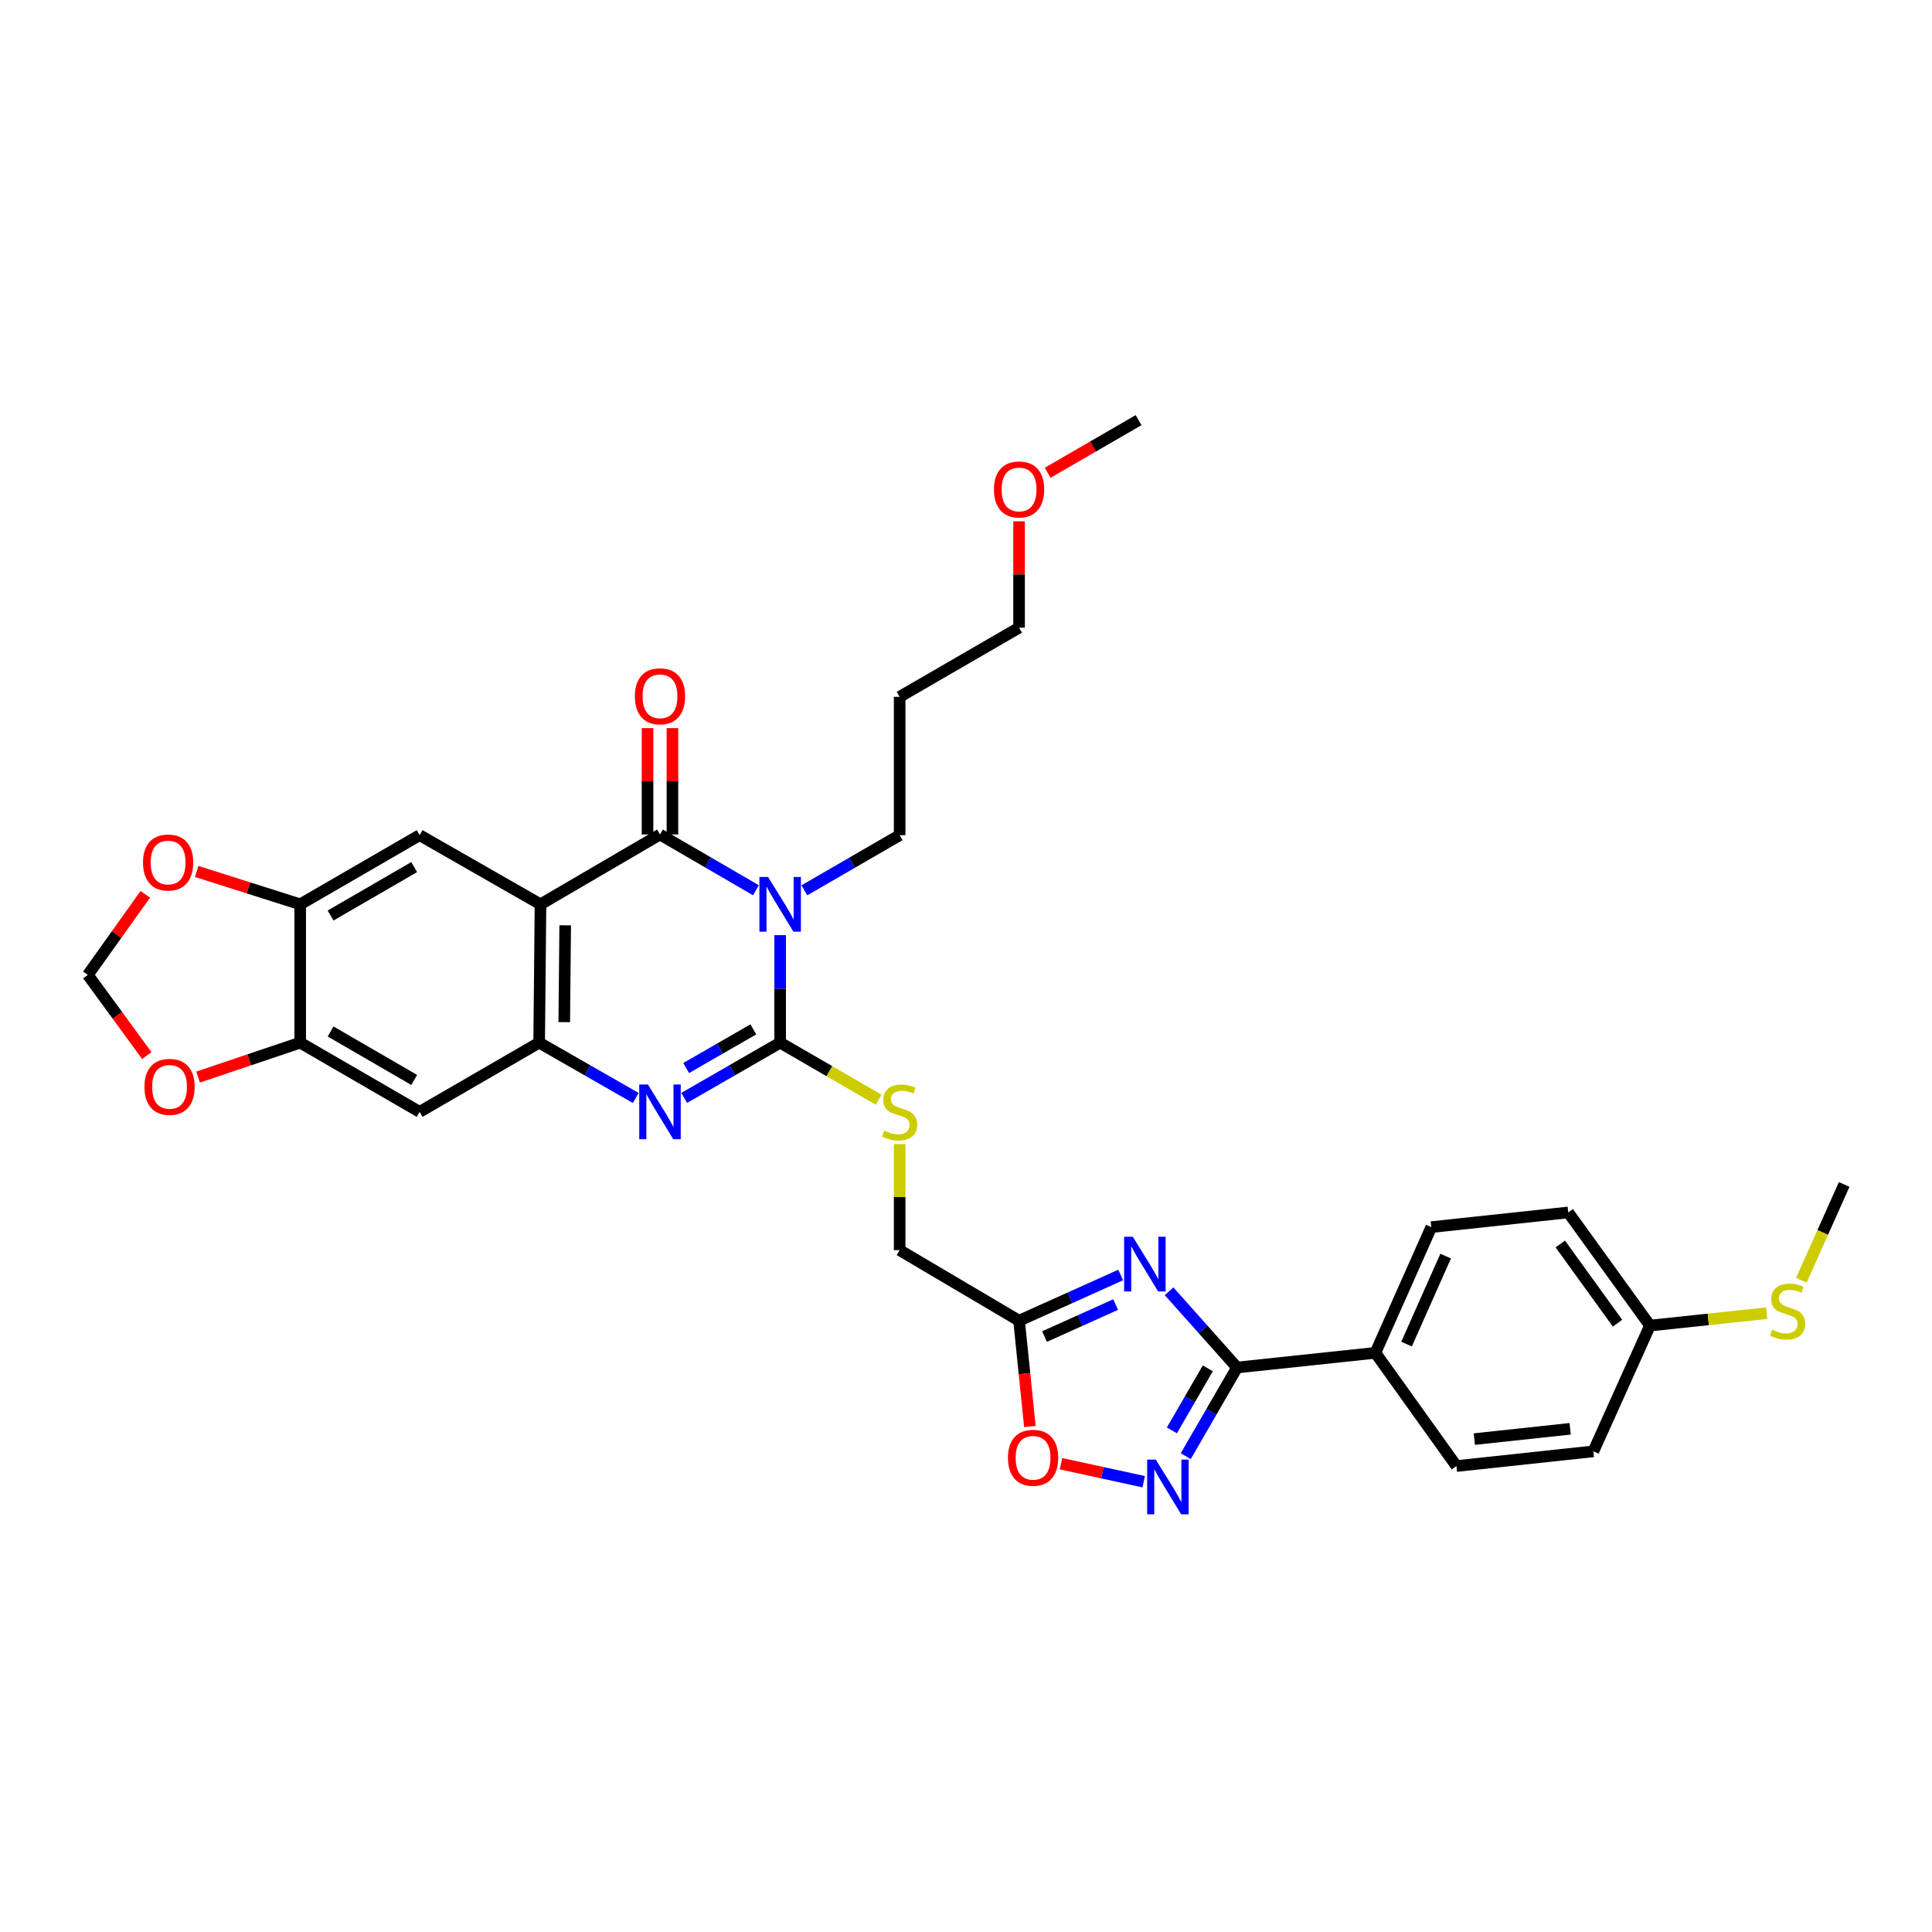 <?xml version='1.0' encoding='iso-8859-1'?>
<svg version='1.1' baseProfile='full'
              xmlns='http://www.w3.org/2000/svg'
                      xmlns:rdkit='http://www.rdkit.org/xml'
                      xmlns:xlink='http://www.w3.org/1999/xlink'
                  xml:space='preserve'
width='1000px' height='1000px' viewBox='0 0 1000 1000'>
<!-- END OF HEADER -->
<rect style='opacity:1.0;fill:#FFFFFF;stroke:none' width='1000' height='1000' x='0' y='0'> </rect>
<path class='bond-0' d='M 403.808,484.028 L 403.808,511.85' style='fill:none;fill-rule:evenodd;stroke:#0000FF;stroke-width:6px;stroke-linecap:butt;stroke-linejoin:miter;stroke-opacity:1' />
<path class='bond-0' d='M 403.808,511.85 L 403.808,539.673' style='fill:none;fill-rule:evenodd;stroke:#000000;stroke-width:6px;stroke-linecap:butt;stroke-linejoin:miter;stroke-opacity:1' />
<path class='bond-1' d='M 391.269,460.791 L 366.439,446.36' style='fill:none;fill-rule:evenodd;stroke:#0000FF;stroke-width:6px;stroke-linecap:butt;stroke-linejoin:miter;stroke-opacity:1' />
<path class='bond-1' d='M 366.439,446.36 L 341.608,431.93' style='fill:none;fill-rule:evenodd;stroke:#000000;stroke-width:6px;stroke-linecap:butt;stroke-linejoin:miter;stroke-opacity:1' />
<path class='bond-21' d='M 416.334,460.829 L 440.995,446.559' style='fill:none;fill-rule:evenodd;stroke:#0000FF;stroke-width:6px;stroke-linecap:butt;stroke-linejoin:miter;stroke-opacity:1' />
<path class='bond-21' d='M 440.995,446.559 L 465.656,432.288' style='fill:none;fill-rule:evenodd;stroke:#000000;stroke-width:6px;stroke-linecap:butt;stroke-linejoin:miter;stroke-opacity:1' />
<path class='bond-3' d='M 403.808,539.673 L 378.975,553.976' style='fill:none;fill-rule:evenodd;stroke:#000000;stroke-width:6px;stroke-linecap:butt;stroke-linejoin:miter;stroke-opacity:1' />
<path class='bond-3' d='M 378.975,553.976 L 354.142,568.279' style='fill:none;fill-rule:evenodd;stroke:#0000FF;stroke-width:6px;stroke-linecap:butt;stroke-linejoin:miter;stroke-opacity:1' />
<path class='bond-3' d='M 389.924,532.794 L 372.542,542.807' style='fill:none;fill-rule:evenodd;stroke:#000000;stroke-width:6px;stroke-linecap:butt;stroke-linejoin:miter;stroke-opacity:1' />
<path class='bond-3' d='M 372.542,542.807 L 355.159,552.819' style='fill:none;fill-rule:evenodd;stroke:#0000FF;stroke-width:6px;stroke-linecap:butt;stroke-linejoin:miter;stroke-opacity:1' />
<path class='bond-14' d='M 403.808,539.673 L 429.299,554.438' style='fill:none;fill-rule:evenodd;stroke:#000000;stroke-width:6px;stroke-linecap:butt;stroke-linejoin:miter;stroke-opacity:1' />
<path class='bond-14' d='M 429.299,554.438 L 454.789,569.204' style='fill:none;fill-rule:evenodd;stroke:#CCCC00;stroke-width:6px;stroke-linecap:butt;stroke-linejoin:miter;stroke-opacity:1' />
<path class='bond-2' d='M 341.608,431.93 L 279.759,468.078' style='fill:none;fill-rule:evenodd;stroke:#000000;stroke-width:6px;stroke-linecap:butt;stroke-linejoin:miter;stroke-opacity:1' />
<path class='bond-16' d='M 348.053,431.93 L 348.053,404.397' style='fill:none;fill-rule:evenodd;stroke:#000000;stroke-width:6px;stroke-linecap:butt;stroke-linejoin:miter;stroke-opacity:1' />
<path class='bond-16' d='M 348.053,404.397 L 348.053,376.864' style='fill:none;fill-rule:evenodd;stroke:#FF0000;stroke-width:6px;stroke-linecap:butt;stroke-linejoin:miter;stroke-opacity:1' />
<path class='bond-16' d='M 335.163,431.93 L 335.163,404.397' style='fill:none;fill-rule:evenodd;stroke:#000000;stroke-width:6px;stroke-linecap:butt;stroke-linejoin:miter;stroke-opacity:1' />
<path class='bond-16' d='M 335.163,404.397 L 335.163,376.864' style='fill:none;fill-rule:evenodd;stroke:#FF0000;stroke-width:6px;stroke-linecap:butt;stroke-linejoin:miter;stroke-opacity:1' />
<path class='bond-5' d='M 279.759,468.078 L 279.065,539.673' style='fill:none;fill-rule:evenodd;stroke:#000000;stroke-width:6px;stroke-linecap:butt;stroke-linejoin:miter;stroke-opacity:1' />
<path class='bond-5' d='M 292.544,478.942 L 292.058,529.059' style='fill:none;fill-rule:evenodd;stroke:#000000;stroke-width:6px;stroke-linecap:butt;stroke-linejoin:miter;stroke-opacity:1' />
<path class='bond-9' d='M 279.759,468.078 L 217.202,432.288' style='fill:none;fill-rule:evenodd;stroke:#000000;stroke-width:6px;stroke-linecap:butt;stroke-linejoin:miter;stroke-opacity:1' />
<path class='bond-33' d='M 329.066,568.314 L 304.065,553.994' style='fill:none;fill-rule:evenodd;stroke:#0000FF;stroke-width:6px;stroke-linecap:butt;stroke-linejoin:miter;stroke-opacity:1' />
<path class='bond-33' d='M 304.065,553.994 L 279.065,539.673' style='fill:none;fill-rule:evenodd;stroke:#000000;stroke-width:6px;stroke-linecap:butt;stroke-linejoin:miter;stroke-opacity:1' />
<path class='bond-4' d='M 580.058,659.938 L 553.764,671.765' style='fill:none;fill-rule:evenodd;stroke:#0000FF;stroke-width:6px;stroke-linecap:butt;stroke-linejoin:miter;stroke-opacity:1' />
<path class='bond-4' d='M 553.764,671.765 L 527.469,683.593' style='fill:none;fill-rule:evenodd;stroke:#000000;stroke-width:6px;stroke-linecap:butt;stroke-linejoin:miter;stroke-opacity:1' />
<path class='bond-4' d='M 577.457,675.241 L 559.051,683.521' style='fill:none;fill-rule:evenodd;stroke:#0000FF;stroke-width:6px;stroke-linecap:butt;stroke-linejoin:miter;stroke-opacity:1' />
<path class='bond-4' d='M 559.051,683.521 L 540.645,691.8' style='fill:none;fill-rule:evenodd;stroke:#000000;stroke-width:6px;stroke-linecap:butt;stroke-linejoin:miter;stroke-opacity:1' />
<path class='bond-6' d='M 605.116,668.362 L 622.706,688.094' style='fill:none;fill-rule:evenodd;stroke:#0000FF;stroke-width:6px;stroke-linecap:butt;stroke-linejoin:miter;stroke-opacity:1' />
<path class='bond-6' d='M 622.706,688.094 L 640.296,707.825' style='fill:none;fill-rule:evenodd;stroke:#000000;stroke-width:6px;stroke-linecap:butt;stroke-linejoin:miter;stroke-opacity:1' />
<path class='bond-11' d='M 279.065,539.673 L 217.202,575.499' style='fill:none;fill-rule:evenodd;stroke:#000000;stroke-width:6px;stroke-linecap:butt;stroke-linejoin:miter;stroke-opacity:1' />
<path class='bond-15' d='M 640.296,707.825 L 711.905,700.227' style='fill:none;fill-rule:evenodd;stroke:#000000;stroke-width:6px;stroke-linecap:butt;stroke-linejoin:miter;stroke-opacity:1' />
<path class='bond-36' d='M 640.296,707.825 L 627.016,730.769' style='fill:none;fill-rule:evenodd;stroke:#000000;stroke-width:6px;stroke-linecap:butt;stroke-linejoin:miter;stroke-opacity:1' />
<path class='bond-36' d='M 627.016,730.769 L 613.736,753.713' style='fill:none;fill-rule:evenodd;stroke:#0000FF;stroke-width:6px;stroke-linecap:butt;stroke-linejoin:miter;stroke-opacity:1' />
<path class='bond-36' d='M 625.157,708.251 L 615.86,724.312' style='fill:none;fill-rule:evenodd;stroke:#000000;stroke-width:6px;stroke-linecap:butt;stroke-linejoin:miter;stroke-opacity:1' />
<path class='bond-36' d='M 615.86,724.312 L 606.564,740.373' style='fill:none;fill-rule:evenodd;stroke:#0000FF;stroke-width:6px;stroke-linecap:butt;stroke-linejoin:miter;stroke-opacity:1' />
<path class='bond-7' d='M 591.981,766.933 L 570.581,762.276' style='fill:none;fill-rule:evenodd;stroke:#0000FF;stroke-width:6px;stroke-linecap:butt;stroke-linejoin:miter;stroke-opacity:1' />
<path class='bond-7' d='M 570.581,762.276 L 549.181,757.619' style='fill:none;fill-rule:evenodd;stroke:#FF0000;stroke-width:6px;stroke-linecap:butt;stroke-linejoin:miter;stroke-opacity:1' />
<path class='bond-8' d='M 527.469,683.593 L 465.656,647.072' style='fill:none;fill-rule:evenodd;stroke:#000000;stroke-width:6px;stroke-linecap:butt;stroke-linejoin:miter;stroke-opacity:1' />
<path class='bond-10' d='M 527.469,683.593 L 530.27,710.981' style='fill:none;fill-rule:evenodd;stroke:#000000;stroke-width:6px;stroke-linecap:butt;stroke-linejoin:miter;stroke-opacity:1' />
<path class='bond-10' d='M 530.27,710.981 L 533.07,738.37' style='fill:none;fill-rule:evenodd;stroke:#FF0000;stroke-width:6px;stroke-linecap:butt;stroke-linejoin:miter;stroke-opacity:1' />
<path class='bond-12' d='M 217.202,432.288 L 155.382,468.078' style='fill:none;fill-rule:evenodd;stroke:#000000;stroke-width:6px;stroke-linecap:butt;stroke-linejoin:miter;stroke-opacity:1' />
<path class='bond-12' d='M 214.387,448.811 L 171.113,473.865' style='fill:none;fill-rule:evenodd;stroke:#000000;stroke-width:6px;stroke-linecap:butt;stroke-linejoin:miter;stroke-opacity:1' />
<path class='bond-13' d='M 217.202,575.499 L 155.382,539.673' style='fill:none;fill-rule:evenodd;stroke:#000000;stroke-width:6px;stroke-linecap:butt;stroke-linejoin:miter;stroke-opacity:1' />
<path class='bond-13' d='M 214.392,558.973 L 171.118,533.894' style='fill:none;fill-rule:evenodd;stroke:#000000;stroke-width:6px;stroke-linecap:butt;stroke-linejoin:miter;stroke-opacity:1' />
<path class='bond-17' d='M 155.382,468.078 L 128.596,459.568' style='fill:none;fill-rule:evenodd;stroke:#000000;stroke-width:6px;stroke-linecap:butt;stroke-linejoin:miter;stroke-opacity:1' />
<path class='bond-17' d='M 128.596,459.568 L 101.81,451.059' style='fill:none;fill-rule:evenodd;stroke:#FF0000;stroke-width:6px;stroke-linecap:butt;stroke-linejoin:miter;stroke-opacity:1' />
<path class='bond-34' d='M 155.382,468.078 L 155.382,539.673' style='fill:none;fill-rule:evenodd;stroke:#000000;stroke-width:6px;stroke-linecap:butt;stroke-linejoin:miter;stroke-opacity:1' />
<path class='bond-18' d='M 155.382,539.673 L 128.96,548.581' style='fill:none;fill-rule:evenodd;stroke:#000000;stroke-width:6px;stroke-linecap:butt;stroke-linejoin:miter;stroke-opacity:1' />
<path class='bond-18' d='M 128.96,548.581 L 102.538,557.489' style='fill:none;fill-rule:evenodd;stroke:#FF0000;stroke-width:6px;stroke-linecap:butt;stroke-linejoin:miter;stroke-opacity:1' />
<path class='bond-20' d='M 465.656,592.168 L 465.656,619.62' style='fill:none;fill-rule:evenodd;stroke:#CCCC00;stroke-width:6px;stroke-linecap:butt;stroke-linejoin:miter;stroke-opacity:1' />
<path class='bond-20' d='M 465.656,619.62 L 465.656,647.072' style='fill:none;fill-rule:evenodd;stroke:#000000;stroke-width:6px;stroke-linecap:butt;stroke-linejoin:miter;stroke-opacity:1' />
<path class='bond-22' d='M 711.905,700.227 L 740.835,635.156' style='fill:none;fill-rule:evenodd;stroke:#000000;stroke-width:6px;stroke-linecap:butt;stroke-linejoin:miter;stroke-opacity:1' />
<path class='bond-22' d='M 728.023,695.703 L 748.274,650.153' style='fill:none;fill-rule:evenodd;stroke:#000000;stroke-width:6px;stroke-linecap:butt;stroke-linejoin:miter;stroke-opacity:1' />
<path class='bond-23' d='M 711.905,700.227 L 753.847,758.832' style='fill:none;fill-rule:evenodd;stroke:#000000;stroke-width:6px;stroke-linecap:butt;stroke-linejoin:miter;stroke-opacity:1' />
<path class='bond-19' d='M 75.207,462.908 L 60.331,483.753' style='fill:none;fill-rule:evenodd;stroke:#FF0000;stroke-width:6px;stroke-linecap:butt;stroke-linejoin:miter;stroke-opacity:1' />
<path class='bond-19' d='M 60.331,483.753 L 45.455,504.599' style='fill:none;fill-rule:evenodd;stroke:#000000;stroke-width:6px;stroke-linecap:butt;stroke-linejoin:miter;stroke-opacity:1' />
<path class='bond-35' d='M 75.978,546.361 L 60.716,525.48' style='fill:none;fill-rule:evenodd;stroke:#FF0000;stroke-width:6px;stroke-linecap:butt;stroke-linejoin:miter;stroke-opacity:1' />
<path class='bond-35' d='M 60.716,525.48 L 45.455,504.599' style='fill:none;fill-rule:evenodd;stroke:#000000;stroke-width:6px;stroke-linecap:butt;stroke-linejoin:miter;stroke-opacity:1' />
<path class='bond-28' d='M 465.656,432.288 L 465.656,360.679' style='fill:none;fill-rule:evenodd;stroke:#000000;stroke-width:6px;stroke-linecap:butt;stroke-linejoin:miter;stroke-opacity:1' />
<path class='bond-26' d='M 740.835,635.156 L 811.721,627.558' style='fill:none;fill-rule:evenodd;stroke:#000000;stroke-width:6px;stroke-linecap:butt;stroke-linejoin:miter;stroke-opacity:1' />
<path class='bond-27' d='M 753.847,758.832 L 824.733,751.22' style='fill:none;fill-rule:evenodd;stroke:#000000;stroke-width:6px;stroke-linecap:butt;stroke-linejoin:miter;stroke-opacity:1' />
<path class='bond-27' d='M 763.103,744.874 L 812.724,739.546' style='fill:none;fill-rule:evenodd;stroke:#000000;stroke-width:6px;stroke-linecap:butt;stroke-linejoin:miter;stroke-opacity:1' />
<path class='bond-24' d='M 854.021,686.12 L 824.733,751.22' style='fill:none;fill-rule:evenodd;stroke:#000000;stroke-width:6px;stroke-linecap:butt;stroke-linejoin:miter;stroke-opacity:1' />
<path class='bond-25' d='M 854.021,686.12 L 884.211,682.913' style='fill:none;fill-rule:evenodd;stroke:#000000;stroke-width:6px;stroke-linecap:butt;stroke-linejoin:miter;stroke-opacity:1' />
<path class='bond-25' d='M 884.211,682.913 L 914.4,679.706' style='fill:none;fill-rule:evenodd;stroke:#CCCC00;stroke-width:6px;stroke-linecap:butt;stroke-linejoin:miter;stroke-opacity:1' />
<path class='bond-37' d='M 854.021,686.12 L 811.721,627.558' style='fill:none;fill-rule:evenodd;stroke:#000000;stroke-width:6px;stroke-linecap:butt;stroke-linejoin:miter;stroke-opacity:1' />
<path class='bond-37' d='M 837.227,684.883 L 807.617,643.89' style='fill:none;fill-rule:evenodd;stroke:#000000;stroke-width:6px;stroke-linecap:butt;stroke-linejoin:miter;stroke-opacity:1' />
<path class='bond-31' d='M 932.385,662.638 L 943.465,637.851' style='fill:none;fill-rule:evenodd;stroke:#CCCC00;stroke-width:6px;stroke-linecap:butt;stroke-linejoin:miter;stroke-opacity:1' />
<path class='bond-31' d='M 943.465,637.851 L 954.545,613.065' style='fill:none;fill-rule:evenodd;stroke:#000000;stroke-width:6px;stroke-linecap:butt;stroke-linejoin:miter;stroke-opacity:1' />
<path class='bond-30' d='M 465.656,360.679 L 527.469,324.881' style='fill:none;fill-rule:evenodd;stroke:#000000;stroke-width:6px;stroke-linecap:butt;stroke-linejoin:miter;stroke-opacity:1' />
<path class='bond-29' d='M 527.469,269.816 L 527.469,297.349' style='fill:none;fill-rule:evenodd;stroke:#FF0000;stroke-width:6px;stroke-linecap:butt;stroke-linejoin:miter;stroke-opacity:1' />
<path class='bond-29' d='M 527.469,297.349 L 527.469,324.881' style='fill:none;fill-rule:evenodd;stroke:#000000;stroke-width:6px;stroke-linecap:butt;stroke-linejoin:miter;stroke-opacity:1' />
<path class='bond-32' d='M 542.256,244.709 L 565.794,231.088' style='fill:none;fill-rule:evenodd;stroke:#FF0000;stroke-width:6px;stroke-linecap:butt;stroke-linejoin:miter;stroke-opacity:1' />
<path class='bond-32' d='M 565.794,231.088 L 589.332,217.468' style='fill:none;fill-rule:evenodd;stroke:#000000;stroke-width:6px;stroke-linecap:butt;stroke-linejoin:miter;stroke-opacity:1' />
<path  class='atom-0' d='M 397.548 453.918
L 406.828 468.918
Q 407.748 470.398, 409.228 473.078
Q 410.708 475.758, 410.788 475.918
L 410.788 453.918
L 414.548 453.918
L 414.548 482.238
L 410.668 482.238
L 400.708 465.838
Q 399.548 463.918, 398.308 461.718
Q 397.108 459.518, 396.748 458.838
L 396.748 482.238
L 393.068 482.238
L 393.068 453.918
L 397.548 453.918
' fill='#0000FF'/>
<path  class='atom-4' d='M 335.348 561.339
L 344.628 576.339
Q 345.548 577.819, 347.028 580.499
Q 348.508 583.179, 348.588 583.339
L 348.588 561.339
L 352.348 561.339
L 352.348 589.659
L 348.468 589.659
L 338.508 573.259
Q 337.348 571.339, 336.108 569.139
Q 334.908 566.939, 334.548 566.259
L 334.548 589.659
L 330.868 589.659
L 330.868 561.339
L 335.348 561.339
' fill='#0000FF'/>
<path  class='atom-5' d='M 586.323 640.144
L 595.603 655.144
Q 596.523 656.624, 598.003 659.304
Q 599.483 661.984, 599.563 662.144
L 599.563 640.144
L 603.323 640.144
L 603.323 668.464
L 599.443 668.464
L 589.483 652.064
Q 588.323 650.144, 587.083 647.944
Q 585.883 645.744, 585.523 645.064
L 585.523 668.464
L 581.843 668.464
L 581.843 640.144
L 586.323 640.144
' fill='#0000FF'/>
<path  class='atom-8' d='M 598.246 755.499
L 607.526 770.499
Q 608.446 771.979, 609.926 774.659
Q 611.406 777.339, 611.486 777.499
L 611.486 755.499
L 615.246 755.499
L 615.246 783.819
L 611.366 783.819
L 601.406 767.419
Q 600.246 765.499, 599.006 763.299
Q 597.806 761.099, 597.446 760.419
L 597.446 783.819
L 593.766 783.819
L 593.766 755.499
L 598.246 755.499
' fill='#0000FF'/>
<path  class='atom-11' d='M 521.716 754.551
Q 521.716 747.751, 525.076 743.951
Q 528.436 740.151, 534.716 740.151
Q 540.996 740.151, 544.356 743.951
Q 547.716 747.751, 547.716 754.551
Q 547.716 761.431, 544.316 765.351
Q 540.916 769.231, 534.716 769.231
Q 528.476 769.231, 525.076 765.351
Q 521.716 761.471, 521.716 754.551
M 534.716 766.031
Q 539.036 766.031, 541.356 763.151
Q 543.716 760.231, 543.716 754.551
Q 543.716 748.991, 541.356 746.191
Q 539.036 743.351, 534.716 743.351
Q 530.396 743.351, 528.036 746.151
Q 525.716 748.951, 525.716 754.551
Q 525.716 760.271, 528.036 763.151
Q 530.396 766.031, 534.716 766.031
' fill='#FF0000'/>
<path  class='atom-15' d='M 457.656 585.219
Q 457.976 585.339, 459.296 585.899
Q 460.616 586.459, 462.056 586.819
Q 463.536 587.139, 464.976 587.139
Q 467.656 587.139, 469.216 585.859
Q 470.776 584.539, 470.776 582.259
Q 470.776 580.699, 469.976 579.739
Q 469.216 578.779, 468.016 578.259
Q 466.816 577.739, 464.816 577.139
Q 462.296 576.379, 460.776 575.659
Q 459.296 574.939, 458.216 573.419
Q 457.176 571.899, 457.176 569.339
Q 457.176 565.779, 459.576 563.579
Q 462.016 561.379, 466.816 561.379
Q 470.096 561.379, 473.816 562.939
L 472.896 566.019
Q 469.496 564.619, 466.936 564.619
Q 464.176 564.619, 462.656 565.779
Q 461.136 566.899, 461.176 568.859
Q 461.176 570.379, 461.936 571.299
Q 462.736 572.219, 463.856 572.739
Q 465.016 573.259, 466.936 573.859
Q 469.496 574.659, 471.016 575.459
Q 472.536 576.259, 473.616 577.899
Q 474.736 579.499, 474.736 582.259
Q 474.736 586.179, 472.096 588.299
Q 469.496 590.379, 465.136 590.379
Q 462.616 590.379, 460.696 589.819
Q 458.816 589.299, 456.576 588.379
L 457.656 585.219
' fill='#CCCC00'/>
<path  class='atom-17' d='M 328.608 360.394
Q 328.608 353.594, 331.968 349.794
Q 335.328 345.994, 341.608 345.994
Q 347.888 345.994, 351.248 349.794
Q 354.608 353.594, 354.608 360.394
Q 354.608 367.274, 351.208 371.194
Q 347.808 375.074, 341.608 375.074
Q 335.368 375.074, 331.968 371.194
Q 328.608 367.314, 328.608 360.394
M 341.608 371.874
Q 345.928 371.874, 348.248 368.994
Q 350.608 366.074, 350.608 360.394
Q 350.608 354.834, 348.248 352.034
Q 345.928 349.194, 341.608 349.194
Q 337.288 349.194, 334.928 351.994
Q 332.608 354.794, 332.608 360.394
Q 332.608 366.114, 334.928 368.994
Q 337.288 371.874, 341.608 371.874
' fill='#FF0000'/>
<path  class='atom-18' d='M 74.016 446.439
Q 74.016 439.639, 77.376 435.839
Q 80.736 432.039, 87.016 432.039
Q 93.296 432.039, 96.656 435.839
Q 100.016 439.639, 100.016 446.439
Q 100.016 453.319, 96.616 457.239
Q 93.216 461.119, 87.016 461.119
Q 80.776 461.119, 77.376 457.239
Q 74.016 453.359, 74.016 446.439
M 87.016 457.919
Q 91.336 457.919, 93.656 455.039
Q 96.016 452.119, 96.016 446.439
Q 96.016 440.879, 93.656 438.079
Q 91.336 435.239, 87.016 435.239
Q 82.696 435.239, 80.336 438.039
Q 78.016 440.839, 78.016 446.439
Q 78.016 452.159, 80.336 455.039
Q 82.696 457.919, 87.016 457.919
' fill='#FF0000'/>
<path  class='atom-19' d='M 74.754 562.553
Q 74.754 555.753, 78.114 551.953
Q 81.474 548.153, 87.754 548.153
Q 94.034 548.153, 97.394 551.953
Q 100.754 555.753, 100.754 562.553
Q 100.754 569.433, 97.354 573.353
Q 93.954 577.233, 87.754 577.233
Q 81.514 577.233, 78.114 573.353
Q 74.754 569.473, 74.754 562.553
M 87.754 574.033
Q 92.074 574.033, 94.394 571.153
Q 96.754 568.233, 96.754 562.553
Q 96.754 556.993, 94.394 554.193
Q 92.074 551.353, 87.754 551.353
Q 83.434 551.353, 81.074 554.153
Q 78.754 556.953, 78.754 562.553
Q 78.754 568.273, 81.074 571.153
Q 83.434 574.033, 87.754 574.033
' fill='#FF0000'/>
<path  class='atom-26' d='M 917.272 688.271
Q 917.592 688.391, 918.912 688.951
Q 920.232 689.511, 921.672 689.871
Q 923.152 690.191, 924.592 690.191
Q 927.272 690.191, 928.832 688.911
Q 930.392 687.591, 930.392 685.311
Q 930.392 683.751, 929.592 682.791
Q 928.832 681.831, 927.632 681.311
Q 926.432 680.791, 924.432 680.191
Q 921.912 679.431, 920.392 678.711
Q 918.912 677.991, 917.832 676.471
Q 916.792 674.951, 916.792 672.391
Q 916.792 668.831, 919.192 666.631
Q 921.632 664.431, 926.432 664.431
Q 929.712 664.431, 933.432 665.991
L 932.512 669.071
Q 929.112 667.671, 926.552 667.671
Q 923.792 667.671, 922.272 668.831
Q 920.752 669.951, 920.792 671.911
Q 920.792 673.431, 921.552 674.351
Q 922.352 675.271, 923.472 675.791
Q 924.632 676.311, 926.552 676.911
Q 929.112 677.711, 930.632 678.511
Q 932.152 679.311, 933.232 680.951
Q 934.352 682.551, 934.352 685.311
Q 934.352 689.231, 931.712 691.351
Q 929.112 693.431, 924.752 693.431
Q 922.232 693.431, 920.312 692.871
Q 918.432 692.351, 916.192 691.431
L 917.272 688.271
' fill='#CCCC00'/>
<path  class='atom-30' d='M 514.469 253.345
Q 514.469 246.545, 517.829 242.745
Q 521.189 238.945, 527.469 238.945
Q 533.749 238.945, 537.109 242.745
Q 540.469 246.545, 540.469 253.345
Q 540.469 260.225, 537.069 264.145
Q 533.669 268.025, 527.469 268.025
Q 521.229 268.025, 517.829 264.145
Q 514.469 260.265, 514.469 253.345
M 527.469 264.825
Q 531.789 264.825, 534.109 261.945
Q 536.469 259.025, 536.469 253.345
Q 536.469 247.785, 534.109 244.985
Q 531.789 242.145, 527.469 242.145
Q 523.149 242.145, 520.789 244.945
Q 518.469 247.745, 518.469 253.345
Q 518.469 259.065, 520.789 261.945
Q 523.149 264.825, 527.469 264.825
' fill='#FF0000'/>
</svg>
